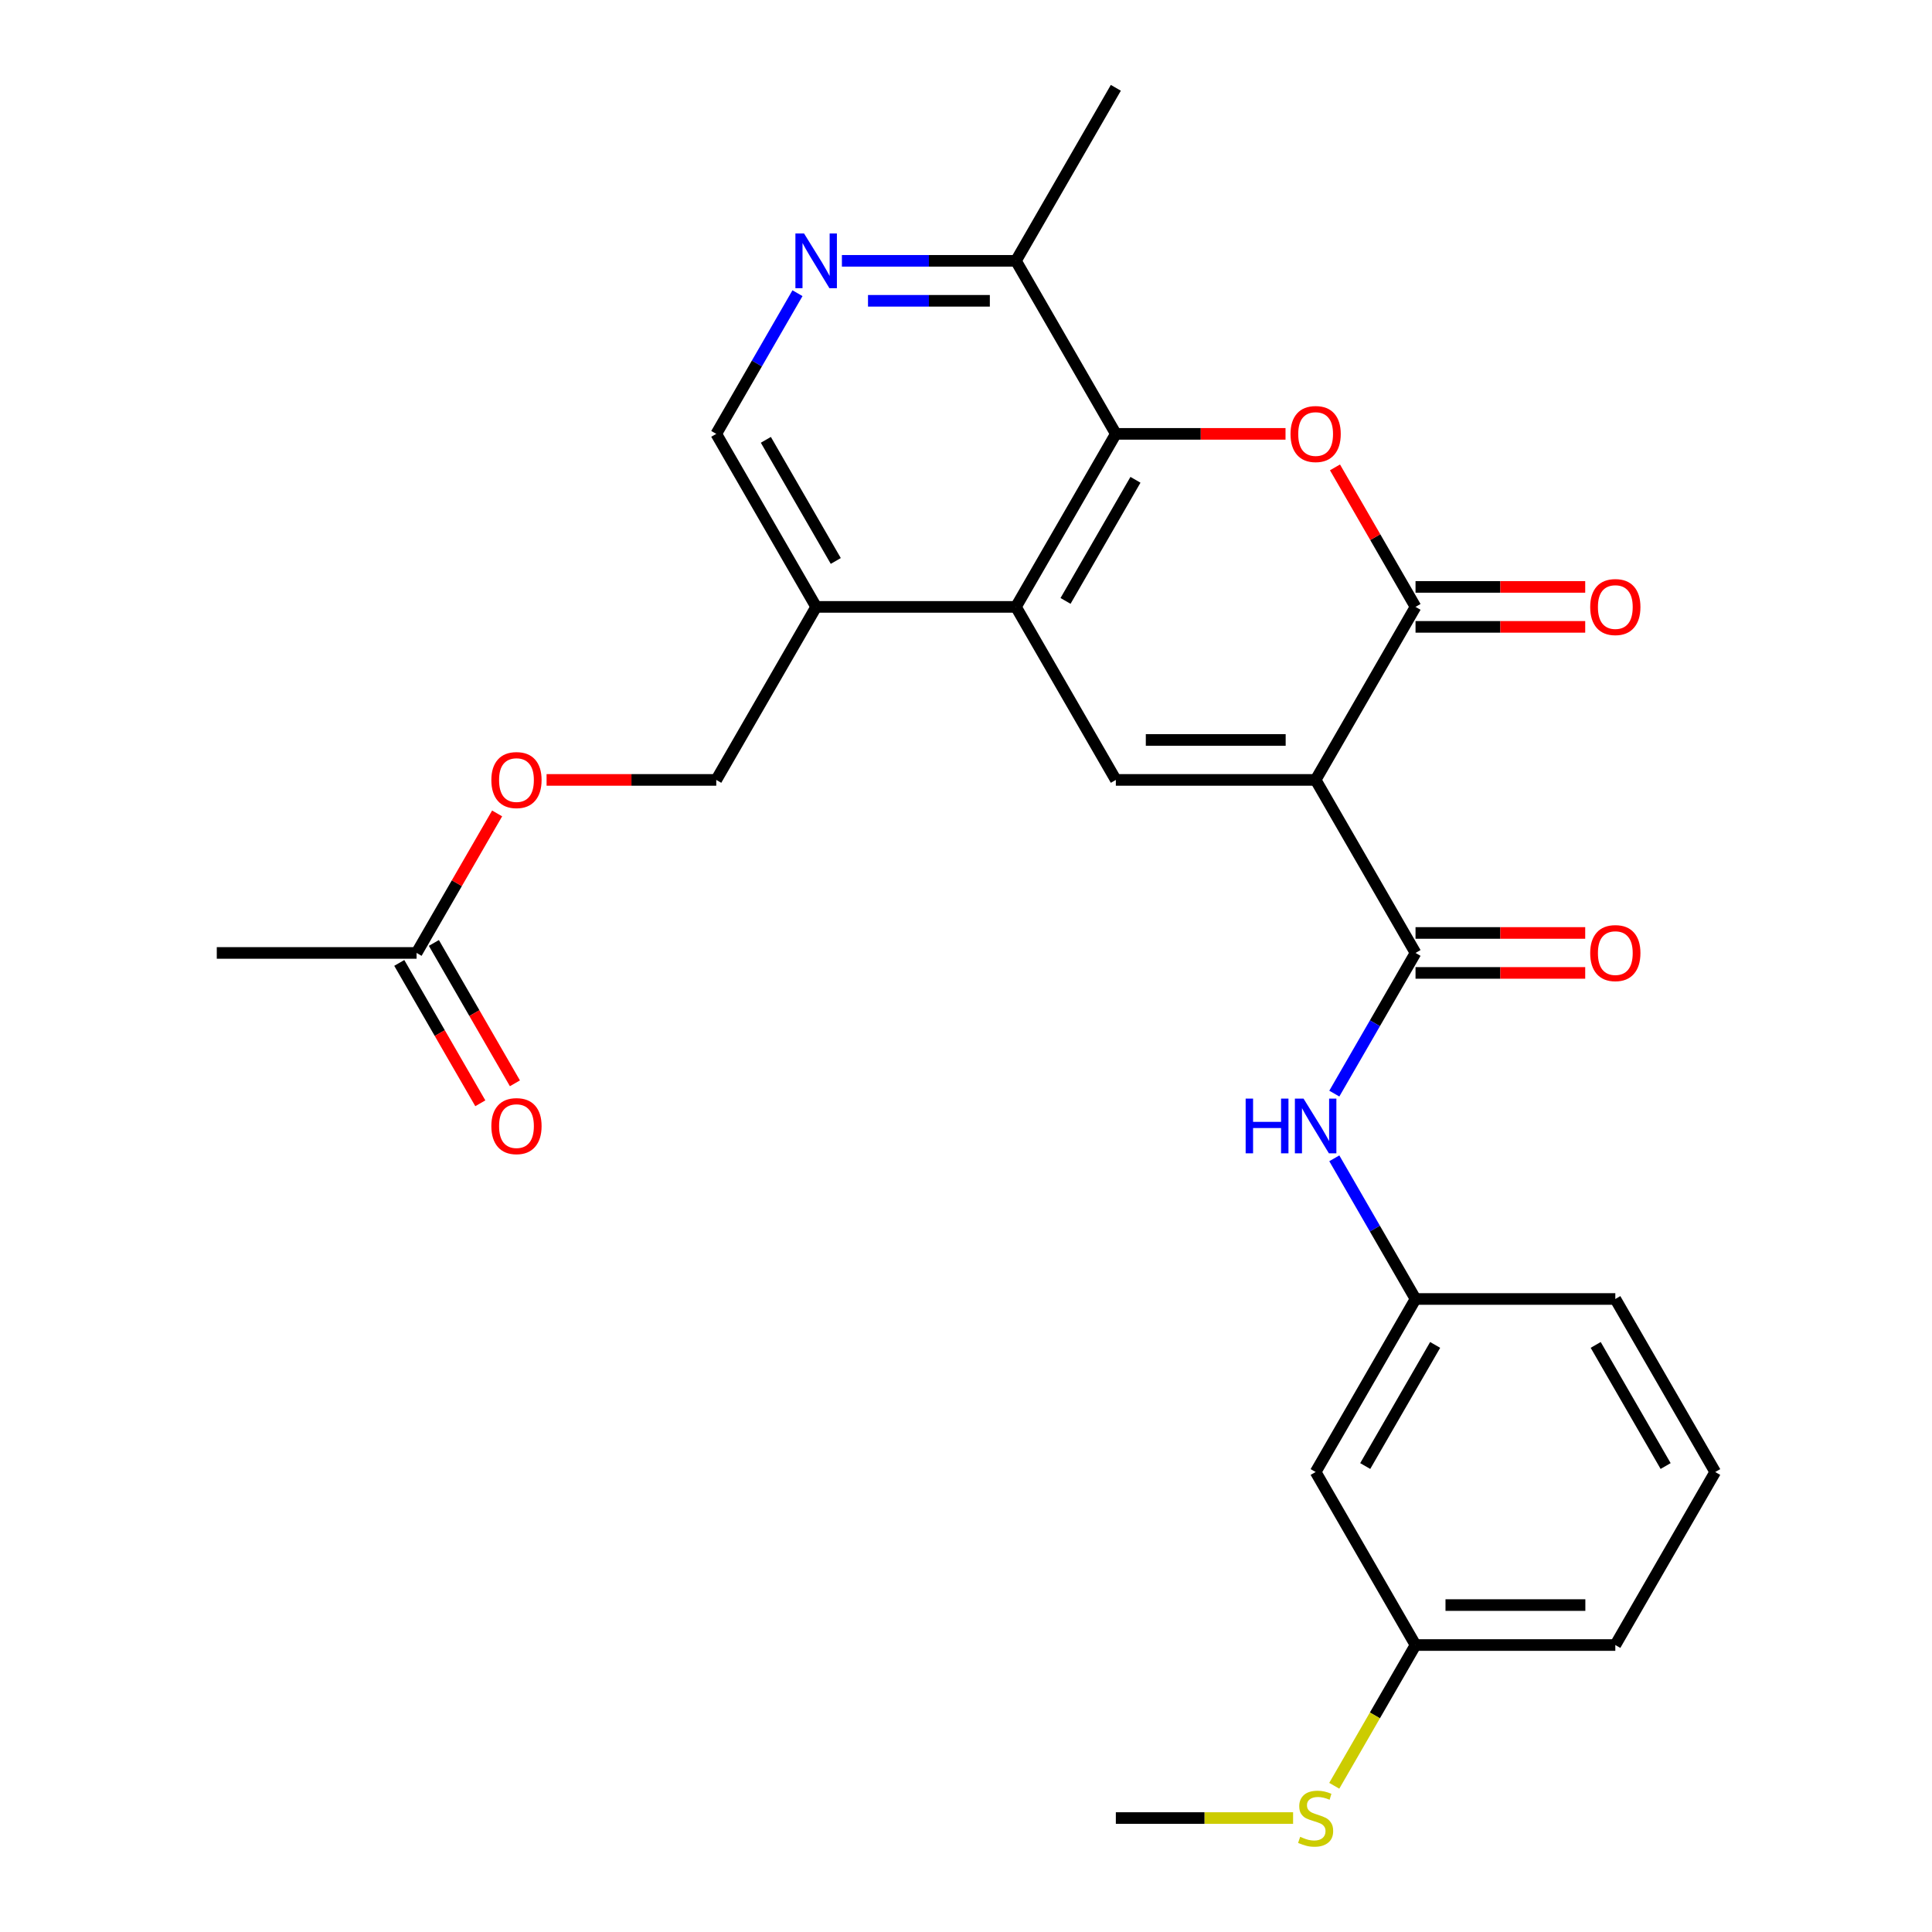 <?xml version='1.0' encoding='iso-8859-1'?>
<svg version='1.1' baseProfile='full'
              xmlns='http://www.w3.org/2000/svg'
                      xmlns:rdkit='http://www.rdkit.org/xml'
                      xmlns:xlink='http://www.w3.org/1999/xlink'
                  xml:space='preserve'
width='1000px' height='1000px' viewBox='0 0 1000 1000'>
<!-- END OF HEADER -->
<rect style='opacity:1.0;fill:#FFFFFF;stroke:none' width='1000' height='1000' x='0' y='0'> </rect>
<path class='bond-0' d='M 680.969,403.681 L 732.675,314.125' style='fill:none;fill-rule:evenodd;stroke:#000000;stroke-width:6px;stroke-linecap:butt;stroke-linejoin:miter;stroke-opacity:1' />
<path class='bond-2' d='M 680.969,403.681 L 577.558,403.681' style='fill:none;fill-rule:evenodd;stroke:#000000;stroke-width:6px;stroke-linecap:butt;stroke-linejoin:miter;stroke-opacity:1' />
<path class='bond-2' d='M 665.458,382.999 L 593.07,382.999' style='fill:none;fill-rule:evenodd;stroke:#000000;stroke-width:6px;stroke-linecap:butt;stroke-linejoin:miter;stroke-opacity:1' />
<path class='bond-3' d='M 680.969,403.681 L 732.675,493.238' style='fill:none;fill-rule:evenodd;stroke:#000000;stroke-width:6px;stroke-linecap:butt;stroke-linejoin:miter;stroke-opacity:1' />
<path class='bond-1' d='M 732.675,314.125 L 711.829,278.019' style='fill:none;fill-rule:evenodd;stroke:#000000;stroke-width:6px;stroke-linecap:butt;stroke-linejoin:miter;stroke-opacity:1' />
<path class='bond-1' d='M 711.829,278.019 L 690.984,241.913' style='fill:none;fill-rule:evenodd;stroke:#FF0000;stroke-width:6px;stroke-linecap:butt;stroke-linejoin:miter;stroke-opacity:1' />
<path class='bond-10' d='M 732.675,324.466 L 776.588,324.466' style='fill:none;fill-rule:evenodd;stroke:#000000;stroke-width:6px;stroke-linecap:butt;stroke-linejoin:miter;stroke-opacity:1' />
<path class='bond-10' d='M 776.588,324.466 L 820.501,324.466' style='fill:none;fill-rule:evenodd;stroke:#FF0000;stroke-width:6px;stroke-linecap:butt;stroke-linejoin:miter;stroke-opacity:1' />
<path class='bond-10' d='M 732.675,303.783 L 776.588,303.783' style='fill:none;fill-rule:evenodd;stroke:#000000;stroke-width:6px;stroke-linecap:butt;stroke-linejoin:miter;stroke-opacity:1' />
<path class='bond-10' d='M 776.588,303.783 L 820.501,303.783' style='fill:none;fill-rule:evenodd;stroke:#FF0000;stroke-width:6px;stroke-linecap:butt;stroke-linejoin:miter;stroke-opacity:1' />
<path class='bond-27' d='M 665.384,224.568 L 621.471,224.568' style='fill:none;fill-rule:evenodd;stroke:#FF0000;stroke-width:6px;stroke-linecap:butt;stroke-linejoin:miter;stroke-opacity:1' />
<path class='bond-27' d='M 621.471,224.568 L 577.558,224.568' style='fill:none;fill-rule:evenodd;stroke:#000000;stroke-width:6px;stroke-linecap:butt;stroke-linejoin:miter;stroke-opacity:1' />
<path class='bond-4' d='M 577.558,403.681 L 525.853,314.125' style='fill:none;fill-rule:evenodd;stroke:#000000;stroke-width:6px;stroke-linecap:butt;stroke-linejoin:miter;stroke-opacity:1' />
<path class='bond-7' d='M 732.675,493.238 L 711.656,529.644' style='fill:none;fill-rule:evenodd;stroke:#000000;stroke-width:6px;stroke-linecap:butt;stroke-linejoin:miter;stroke-opacity:1' />
<path class='bond-7' d='M 711.656,529.644 L 690.637,566.049' style='fill:none;fill-rule:evenodd;stroke:#0000FF;stroke-width:6px;stroke-linecap:butt;stroke-linejoin:miter;stroke-opacity:1' />
<path class='bond-13' d='M 732.675,503.579 L 776.588,503.579' style='fill:none;fill-rule:evenodd;stroke:#000000;stroke-width:6px;stroke-linecap:butt;stroke-linejoin:miter;stroke-opacity:1' />
<path class='bond-13' d='M 776.588,503.579 L 820.501,503.579' style='fill:none;fill-rule:evenodd;stroke:#FF0000;stroke-width:6px;stroke-linecap:butt;stroke-linejoin:miter;stroke-opacity:1' />
<path class='bond-13' d='M 732.675,482.897 L 776.588,482.897' style='fill:none;fill-rule:evenodd;stroke:#000000;stroke-width:6px;stroke-linecap:butt;stroke-linejoin:miter;stroke-opacity:1' />
<path class='bond-13' d='M 776.588,482.897 L 820.501,482.897' style='fill:none;fill-rule:evenodd;stroke:#FF0000;stroke-width:6px;stroke-linecap:butt;stroke-linejoin:miter;stroke-opacity:1' />
<path class='bond-5' d='M 525.853,314.125 L 577.558,224.568' style='fill:none;fill-rule:evenodd;stroke:#000000;stroke-width:6px;stroke-linecap:butt;stroke-linejoin:miter;stroke-opacity:1' />
<path class='bond-5' d='M 551.52,311.032 L 587.714,248.342' style='fill:none;fill-rule:evenodd;stroke:#000000;stroke-width:6px;stroke-linecap:butt;stroke-linejoin:miter;stroke-opacity:1' />
<path class='bond-8' d='M 525.853,314.125 L 422.442,314.125' style='fill:none;fill-rule:evenodd;stroke:#000000;stroke-width:6px;stroke-linecap:butt;stroke-linejoin:miter;stroke-opacity:1' />
<path class='bond-9' d='M 577.558,224.568 L 525.853,135.011' style='fill:none;fill-rule:evenodd;stroke:#000000;stroke-width:6px;stroke-linecap:butt;stroke-linejoin:miter;stroke-opacity:1' />
<path class='bond-6' d='M 412.774,151.756 L 391.755,188.162' style='fill:none;fill-rule:evenodd;stroke:#0000FF;stroke-width:6px;stroke-linecap:butt;stroke-linejoin:miter;stroke-opacity:1' />
<path class='bond-6' d='M 391.755,188.162 L 370.736,224.568' style='fill:none;fill-rule:evenodd;stroke:#000000;stroke-width:6px;stroke-linecap:butt;stroke-linejoin:miter;stroke-opacity:1' />
<path class='bond-28' d='M 435.767,135.011 L 480.81,135.011' style='fill:none;fill-rule:evenodd;stroke:#0000FF;stroke-width:6px;stroke-linecap:butt;stroke-linejoin:miter;stroke-opacity:1' />
<path class='bond-28' d='M 480.81,135.011 L 525.853,135.011' style='fill:none;fill-rule:evenodd;stroke:#000000;stroke-width:6px;stroke-linecap:butt;stroke-linejoin:miter;stroke-opacity:1' />
<path class='bond-28' d='M 449.28,155.693 L 480.81,155.693' style='fill:none;fill-rule:evenodd;stroke:#0000FF;stroke-width:6px;stroke-linecap:butt;stroke-linejoin:miter;stroke-opacity:1' />
<path class='bond-28' d='M 480.81,155.693 L 512.34,155.693' style='fill:none;fill-rule:evenodd;stroke:#000000;stroke-width:6px;stroke-linecap:butt;stroke-linejoin:miter;stroke-opacity:1' />
<path class='bond-14' d='M 690.637,599.54 L 711.656,635.945' style='fill:none;fill-rule:evenodd;stroke:#0000FF;stroke-width:6px;stroke-linecap:butt;stroke-linejoin:miter;stroke-opacity:1' />
<path class='bond-14' d='M 711.656,635.945 L 732.675,672.351' style='fill:none;fill-rule:evenodd;stroke:#000000;stroke-width:6px;stroke-linecap:butt;stroke-linejoin:miter;stroke-opacity:1' />
<path class='bond-12' d='M 422.442,314.125 L 370.736,224.568' style='fill:none;fill-rule:evenodd;stroke:#000000;stroke-width:6px;stroke-linecap:butt;stroke-linejoin:miter;stroke-opacity:1' />
<path class='bond-12' d='M 432.597,290.35 L 396.403,227.66' style='fill:none;fill-rule:evenodd;stroke:#000000;stroke-width:6px;stroke-linecap:butt;stroke-linejoin:miter;stroke-opacity:1' />
<path class='bond-15' d='M 422.442,314.125 L 370.736,403.681' style='fill:none;fill-rule:evenodd;stroke:#000000;stroke-width:6px;stroke-linecap:butt;stroke-linejoin:miter;stroke-opacity:1' />
<path class='bond-24' d='M 525.853,135.011 L 577.558,45.455' style='fill:none;fill-rule:evenodd;stroke:#000000;stroke-width:6px;stroke-linecap:butt;stroke-linejoin:miter;stroke-opacity:1' />
<path class='bond-11' d='M 215.619,493.238 L 236.465,457.132' style='fill:none;fill-rule:evenodd;stroke:#000000;stroke-width:6px;stroke-linecap:butt;stroke-linejoin:miter;stroke-opacity:1' />
<path class='bond-11' d='M 236.465,457.132 L 257.311,421.026' style='fill:none;fill-rule:evenodd;stroke:#FF0000;stroke-width:6px;stroke-linecap:butt;stroke-linejoin:miter;stroke-opacity:1' />
<path class='bond-18' d='M 206.664,498.408 L 227.636,534.734' style='fill:none;fill-rule:evenodd;stroke:#000000;stroke-width:6px;stroke-linecap:butt;stroke-linejoin:miter;stroke-opacity:1' />
<path class='bond-18' d='M 227.636,534.734 L 248.609,571.06' style='fill:none;fill-rule:evenodd;stroke:#FF0000;stroke-width:6px;stroke-linecap:butt;stroke-linejoin:miter;stroke-opacity:1' />
<path class='bond-18' d='M 224.575,488.067 L 245.548,524.393' style='fill:none;fill-rule:evenodd;stroke:#000000;stroke-width:6px;stroke-linecap:butt;stroke-linejoin:miter;stroke-opacity:1' />
<path class='bond-18' d='M 245.548,524.393 L 266.52,560.719' style='fill:none;fill-rule:evenodd;stroke:#FF0000;stroke-width:6px;stroke-linecap:butt;stroke-linejoin:miter;stroke-opacity:1' />
<path class='bond-22' d='M 215.619,493.238 L 112.208,493.238' style='fill:none;fill-rule:evenodd;stroke:#000000;stroke-width:6px;stroke-linecap:butt;stroke-linejoin:miter;stroke-opacity:1' />
<path class='bond-16' d='M 732.675,672.351 L 680.969,761.908' style='fill:none;fill-rule:evenodd;stroke:#000000;stroke-width:6px;stroke-linecap:butt;stroke-linejoin:miter;stroke-opacity:1' />
<path class='bond-16' d='M 742.831,696.126 L 706.637,758.815' style='fill:none;fill-rule:evenodd;stroke:#000000;stroke-width:6px;stroke-linecap:butt;stroke-linejoin:miter;stroke-opacity:1' />
<path class='bond-23' d='M 732.675,672.351 L 836.086,672.351' style='fill:none;fill-rule:evenodd;stroke:#000000;stroke-width:6px;stroke-linecap:butt;stroke-linejoin:miter;stroke-opacity:1' />
<path class='bond-17' d='M 370.736,403.681 L 326.823,403.681' style='fill:none;fill-rule:evenodd;stroke:#000000;stroke-width:6px;stroke-linecap:butt;stroke-linejoin:miter;stroke-opacity:1' />
<path class='bond-17' d='M 326.823,403.681 L 282.91,403.681' style='fill:none;fill-rule:evenodd;stroke:#FF0000;stroke-width:6px;stroke-linecap:butt;stroke-linejoin:miter;stroke-opacity:1' />
<path class='bond-19' d='M 680.969,761.908 L 732.675,851.464' style='fill:none;fill-rule:evenodd;stroke:#000000;stroke-width:6px;stroke-linecap:butt;stroke-linejoin:miter;stroke-opacity:1' />
<path class='bond-20' d='M 732.675,851.464 L 711.645,887.89' style='fill:none;fill-rule:evenodd;stroke:#000000;stroke-width:6px;stroke-linecap:butt;stroke-linejoin:miter;stroke-opacity:1' />
<path class='bond-20' d='M 711.645,887.89 L 690.614,924.316' style='fill:none;fill-rule:evenodd;stroke:#CCCC00;stroke-width:6px;stroke-linecap:butt;stroke-linejoin:miter;stroke-opacity:1' />
<path class='bond-29' d='M 732.675,851.464 L 836.086,851.464' style='fill:none;fill-rule:evenodd;stroke:#000000;stroke-width:6px;stroke-linecap:butt;stroke-linejoin:miter;stroke-opacity:1' />
<path class='bond-29' d='M 748.187,830.782 L 820.574,830.782' style='fill:none;fill-rule:evenodd;stroke:#000000;stroke-width:6px;stroke-linecap:butt;stroke-linejoin:miter;stroke-opacity:1' />
<path class='bond-26' d='M 669.304,941.021 L 623.431,941.021' style='fill:none;fill-rule:evenodd;stroke:#CCCC00;stroke-width:6px;stroke-linecap:butt;stroke-linejoin:miter;stroke-opacity:1' />
<path class='bond-26' d='M 623.431,941.021 L 577.558,941.021' style='fill:none;fill-rule:evenodd;stroke:#000000;stroke-width:6px;stroke-linecap:butt;stroke-linejoin:miter;stroke-opacity:1' />
<path class='bond-21' d='M 887.792,761.908 L 836.086,672.351' style='fill:none;fill-rule:evenodd;stroke:#000000;stroke-width:6px;stroke-linecap:butt;stroke-linejoin:miter;stroke-opacity:1' />
<path class='bond-21' d='M 862.125,758.815 L 825.931,696.126' style='fill:none;fill-rule:evenodd;stroke:#000000;stroke-width:6px;stroke-linecap:butt;stroke-linejoin:miter;stroke-opacity:1' />
<path class='bond-25' d='M 887.792,761.908 L 836.086,851.464' style='fill:none;fill-rule:evenodd;stroke:#000000;stroke-width:6px;stroke-linecap:butt;stroke-linejoin:miter;stroke-opacity:1' />
<path  class='atom-2' d='M 667.969 224.648
Q 667.969 217.848, 671.329 214.048
Q 674.689 210.248, 680.969 210.248
Q 687.249 210.248, 690.609 214.048
Q 693.969 217.848, 693.969 224.648
Q 693.969 231.528, 690.569 235.448
Q 687.169 239.328, 680.969 239.328
Q 674.729 239.328, 671.329 235.448
Q 667.969 231.568, 667.969 224.648
M 680.969 236.128
Q 685.289 236.128, 687.609 233.248
Q 689.969 230.328, 689.969 224.648
Q 689.969 219.088, 687.609 216.288
Q 685.289 213.448, 680.969 213.448
Q 676.649 213.448, 674.289 216.248
Q 671.969 219.048, 671.969 224.648
Q 671.969 230.368, 674.289 233.248
Q 676.649 236.128, 680.969 236.128
' fill='#FF0000'/>
<path  class='atom-7' d='M 416.182 120.851
L 425.462 135.851
Q 426.382 137.331, 427.862 140.011
Q 429.342 142.691, 429.422 142.851
L 429.422 120.851
L 433.182 120.851
L 433.182 149.171
L 429.302 149.171
L 419.342 132.771
Q 418.182 130.851, 416.942 128.651
Q 415.742 126.451, 415.382 125.771
L 415.382 149.171
L 411.702 149.171
L 411.702 120.851
L 416.182 120.851
' fill='#0000FF'/>
<path  class='atom-8' d='M 644.749 568.634
L 648.589 568.634
L 648.589 580.674
L 663.069 580.674
L 663.069 568.634
L 666.909 568.634
L 666.909 596.954
L 663.069 596.954
L 663.069 583.874
L 648.589 583.874
L 648.589 596.954
L 644.749 596.954
L 644.749 568.634
' fill='#0000FF'/>
<path  class='atom-8' d='M 674.709 568.634
L 683.989 583.634
Q 684.909 585.114, 686.389 587.794
Q 687.869 590.474, 687.949 590.634
L 687.949 568.634
L 691.709 568.634
L 691.709 596.954
L 687.829 596.954
L 677.869 580.554
Q 676.709 578.634, 675.469 576.434
Q 674.269 574.234, 673.909 573.554
L 673.909 596.954
L 670.229 596.954
L 670.229 568.634
L 674.709 568.634
' fill='#0000FF'/>
<path  class='atom-11' d='M 823.086 314.205
Q 823.086 307.405, 826.446 303.605
Q 829.806 299.805, 836.086 299.805
Q 842.366 299.805, 845.726 303.605
Q 849.086 307.405, 849.086 314.205
Q 849.086 321.085, 845.686 325.005
Q 842.286 328.885, 836.086 328.885
Q 829.846 328.885, 826.446 325.005
Q 823.086 321.125, 823.086 314.205
M 836.086 325.685
Q 840.406 325.685, 842.726 322.805
Q 845.086 319.885, 845.086 314.205
Q 845.086 308.645, 842.726 305.845
Q 840.406 303.005, 836.086 303.005
Q 831.766 303.005, 829.406 305.805
Q 827.086 308.605, 827.086 314.205
Q 827.086 319.925, 829.406 322.805
Q 831.766 325.685, 836.086 325.685
' fill='#FF0000'/>
<path  class='atom-14' d='M 823.086 493.318
Q 823.086 486.518, 826.446 482.718
Q 829.806 478.918, 836.086 478.918
Q 842.366 478.918, 845.726 482.718
Q 849.086 486.518, 849.086 493.318
Q 849.086 500.198, 845.686 504.118
Q 842.286 507.998, 836.086 507.998
Q 829.846 507.998, 826.446 504.118
Q 823.086 500.238, 823.086 493.318
M 836.086 504.798
Q 840.406 504.798, 842.726 501.918
Q 845.086 498.998, 845.086 493.318
Q 845.086 487.758, 842.726 484.958
Q 840.406 482.118, 836.086 482.118
Q 831.766 482.118, 829.406 484.918
Q 827.086 487.718, 827.086 493.318
Q 827.086 499.038, 829.406 501.918
Q 831.766 504.798, 836.086 504.798
' fill='#FF0000'/>
<path  class='atom-18' d='M 254.325 403.761
Q 254.325 396.961, 257.685 393.161
Q 261.045 389.361, 267.325 389.361
Q 273.605 389.361, 276.965 393.161
Q 280.325 396.961, 280.325 403.761
Q 280.325 410.641, 276.925 414.561
Q 273.525 418.441, 267.325 418.441
Q 261.085 418.441, 257.685 414.561
Q 254.325 410.681, 254.325 403.761
M 267.325 415.241
Q 271.645 415.241, 273.965 412.361
Q 276.325 409.441, 276.325 403.761
Q 276.325 398.201, 273.965 395.401
Q 271.645 392.561, 267.325 392.561
Q 263.005 392.561, 260.645 395.361
Q 258.325 398.161, 258.325 403.761
Q 258.325 409.481, 260.645 412.361
Q 263.005 415.241, 267.325 415.241
' fill='#FF0000'/>
<path  class='atom-19' d='M 254.325 582.874
Q 254.325 576.074, 257.685 572.274
Q 261.045 568.474, 267.325 568.474
Q 273.605 568.474, 276.965 572.274
Q 280.325 576.074, 280.325 582.874
Q 280.325 589.754, 276.925 593.674
Q 273.525 597.554, 267.325 597.554
Q 261.085 597.554, 257.685 593.674
Q 254.325 589.794, 254.325 582.874
M 267.325 594.354
Q 271.645 594.354, 273.965 591.474
Q 276.325 588.554, 276.325 582.874
Q 276.325 577.314, 273.965 574.514
Q 271.645 571.674, 267.325 571.674
Q 263.005 571.674, 260.645 574.474
Q 258.325 577.274, 258.325 582.874
Q 258.325 588.594, 260.645 591.474
Q 263.005 594.354, 267.325 594.354
' fill='#FF0000'/>
<path  class='atom-21' d='M 672.969 950.741
Q 673.289 950.861, 674.609 951.421
Q 675.929 951.981, 677.369 952.341
Q 678.849 952.661, 680.289 952.661
Q 682.969 952.661, 684.529 951.381
Q 686.089 950.061, 686.089 947.781
Q 686.089 946.221, 685.289 945.261
Q 684.529 944.301, 683.329 943.781
Q 682.129 943.261, 680.129 942.661
Q 677.609 941.901, 676.089 941.181
Q 674.609 940.461, 673.529 938.941
Q 672.489 937.421, 672.489 934.861
Q 672.489 931.301, 674.889 929.101
Q 677.329 926.901, 682.129 926.901
Q 685.409 926.901, 689.129 928.461
L 688.209 931.541
Q 684.809 930.141, 682.249 930.141
Q 679.489 930.141, 677.969 931.301
Q 676.449 932.421, 676.489 934.381
Q 676.489 935.901, 677.249 936.821
Q 678.049 937.741, 679.169 938.261
Q 680.329 938.781, 682.249 939.381
Q 684.809 940.181, 686.329 940.981
Q 687.849 941.781, 688.929 943.421
Q 690.049 945.021, 690.049 947.781
Q 690.049 951.701, 687.409 953.821
Q 684.809 955.901, 680.449 955.901
Q 677.929 955.901, 676.009 955.341
Q 674.129 954.821, 671.889 953.901
L 672.969 950.741
' fill='#CCCC00'/>
</svg>
